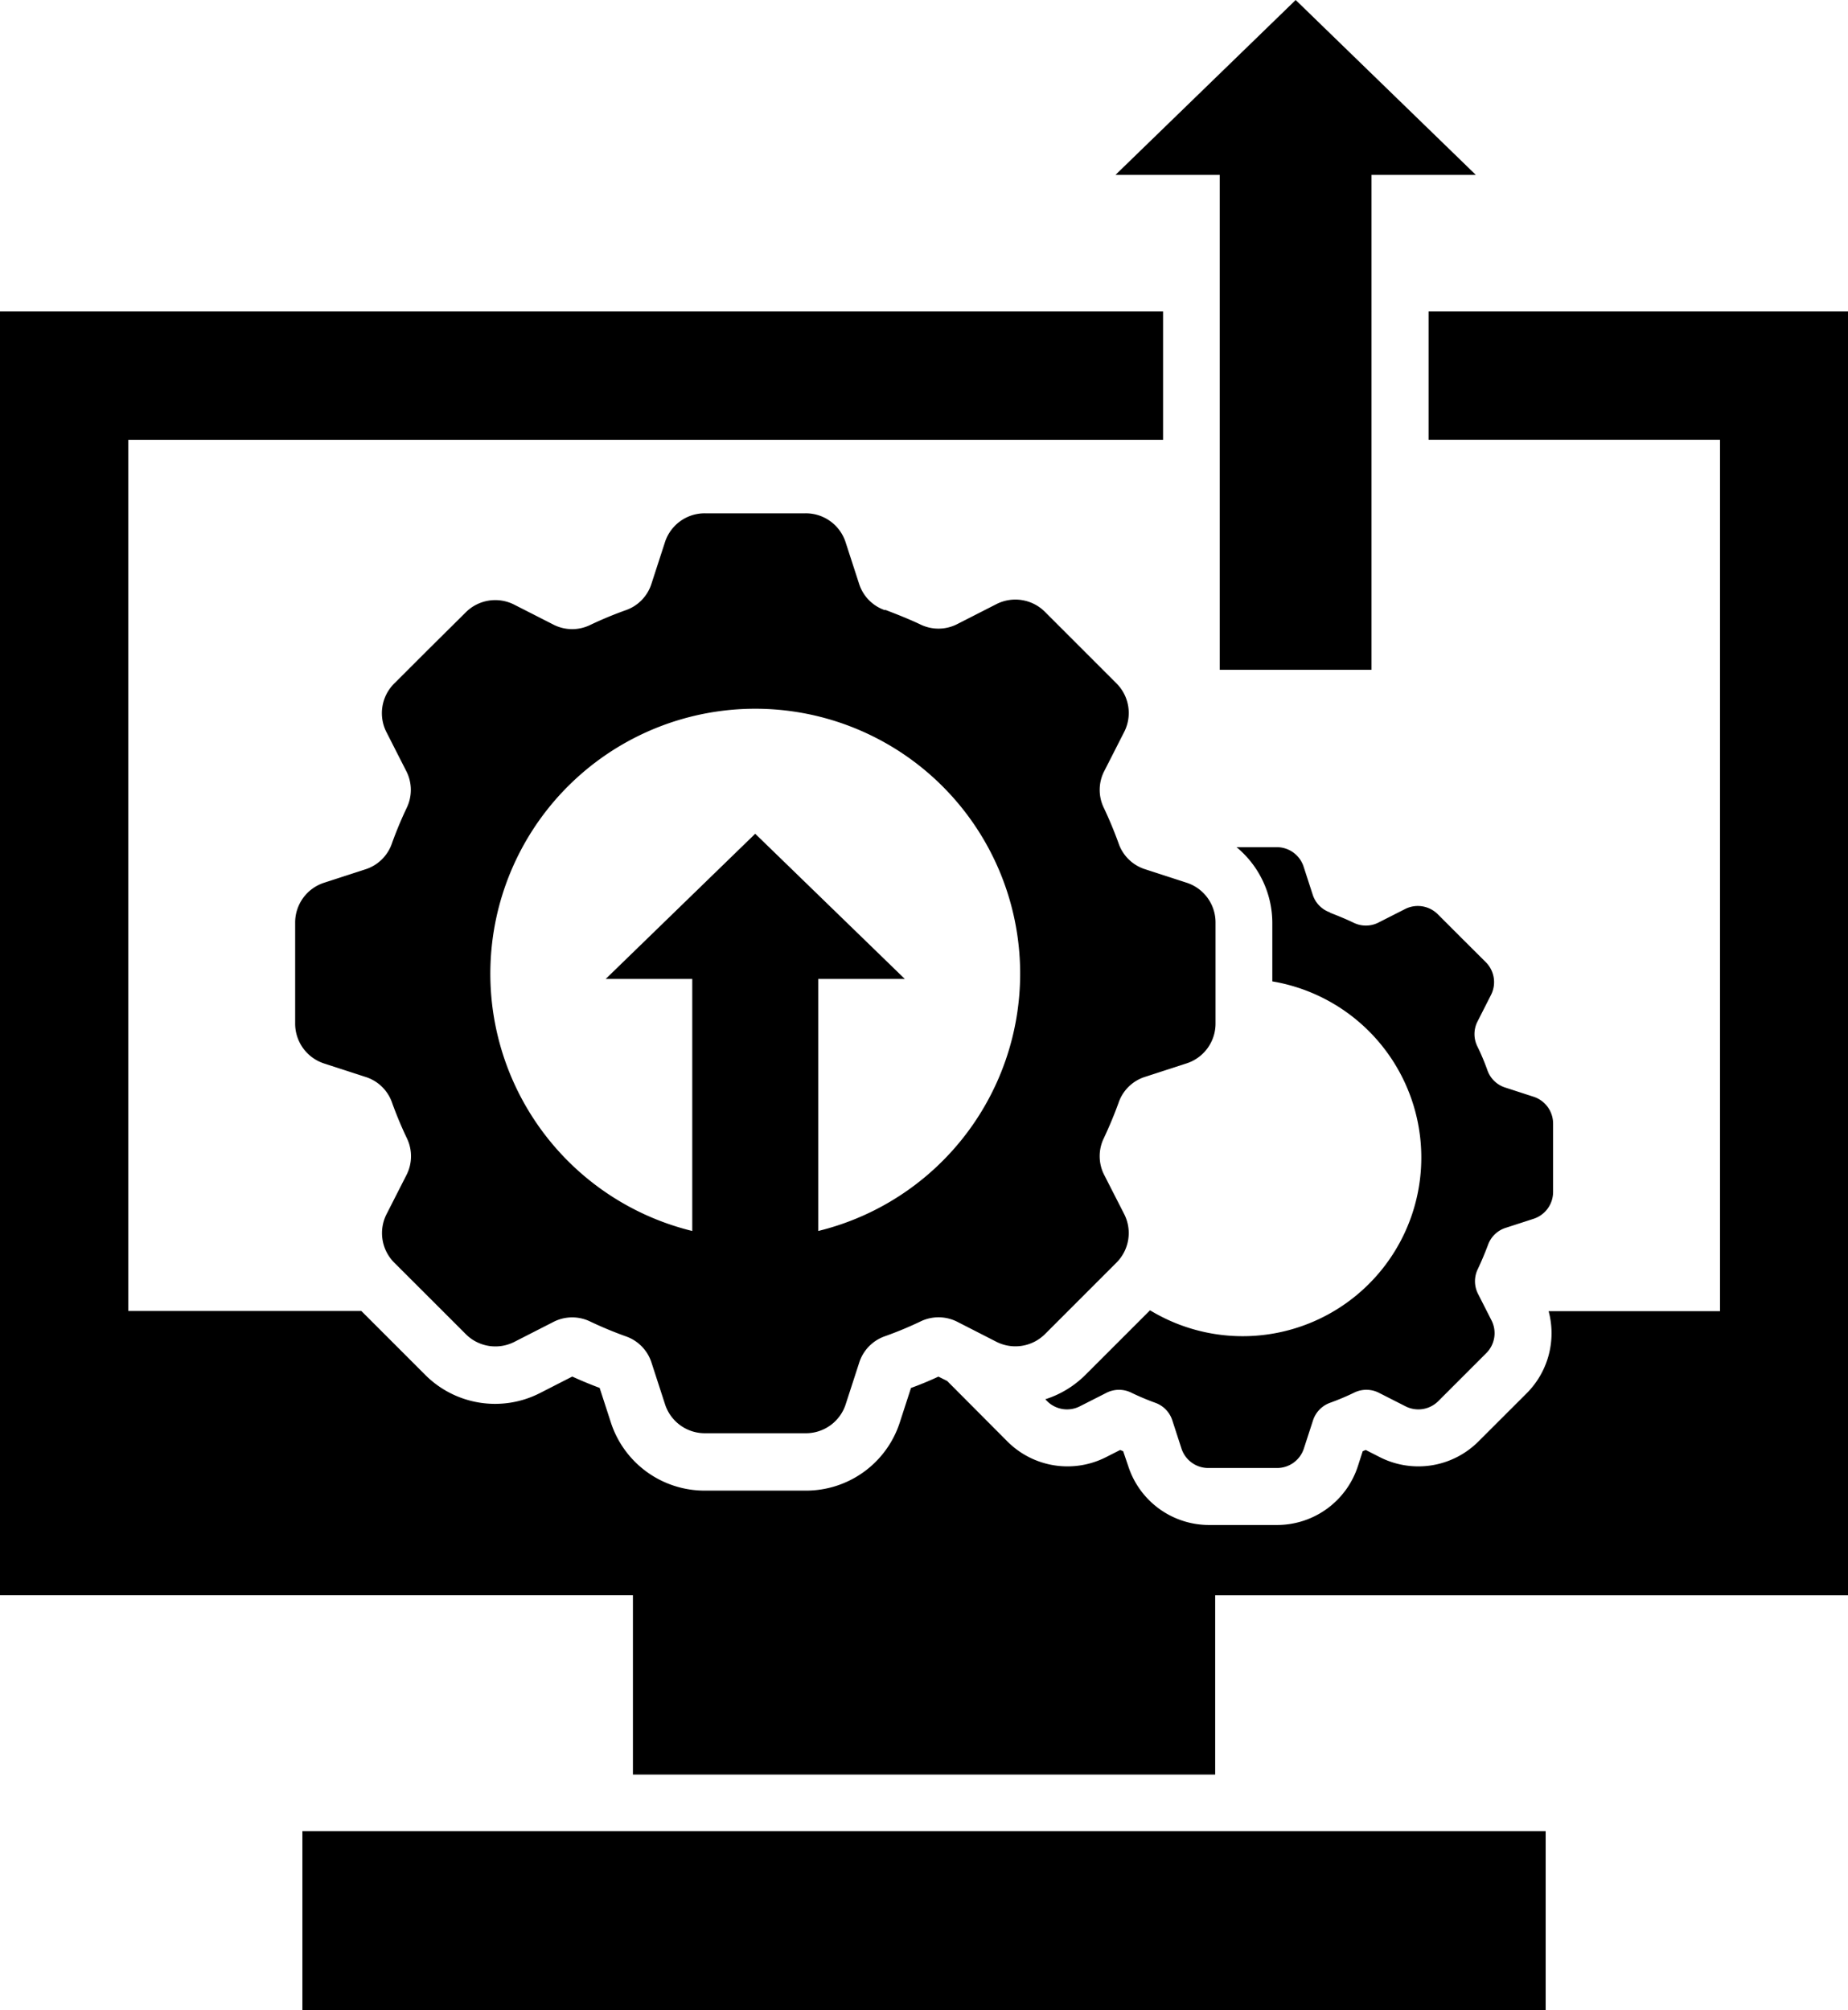 <svg xmlns="http://www.w3.org/2000/svg" width="36.778" height="40" viewBox="0 0 36.778 40">
  <path id="migration-and-upgrade" d="M5.191,7.683H28.338v2.554H7.744V27.574h4.638l1.269,1.269a1.964,1.964,0,0,0,2.291.362l.638-.326q.269.123.545.226l.221.681a1.961,1.961,0,0,0,1.876,1.363h2A1.961,1.961,0,0,0,23.1,29.787l.221-.681q.276-.1.546-.226l.174.087,1.195,1.2a1.691,1.691,0,0,0,1.972.313l.276-.14.06.025.1.294a1.691,1.691,0,0,0,1.615,1.174H30.6a1.692,1.692,0,0,0,1.616-1.174l.095-.294.06-.025.275.14a1.691,1.691,0,0,0,1.972-.313l.953-.952a1.69,1.69,0,0,0,.44-1.637h3.411V10.236h-5.8V7.683h8.353v25.55h-12.6V36.8H17.787V33.232H5.191ZM21.475,20.967v5.015a5.272,5.272,0,1,0-2.507,0V20.967H17.245l2.976-2.89,2.978,2.89Zm10.189-1.323a.554.554,0,0,1-.35-.36l-.178-.549a.561.561,0,0,0-.541-.391H29.8a1.96,1.96,0,0,1,.712,1.519v1.152a3.555,3.555,0,1,1-2.434,6.545l-1.284,1.284a1.974,1.974,0,0,1-.8.487l.035.036a.561.561,0,0,0,.661.1l.514-.261a.553.553,0,0,1,.5-.007,5.094,5.094,0,0,0,.473.2.552.552,0,0,1,.348.361l.178.548a.561.561,0,0,0,.541.391H30.6a.561.561,0,0,0,.541-.391l.178-.548a.555.555,0,0,1,.348-.361,4.983,4.983,0,0,0,.474-.2.551.551,0,0,1,.5.007l.514.261a.561.561,0,0,0,.661-.1l.476-.476.478-.478a.561.561,0,0,0,.1-.66l-.261-.514a.552.552,0,0,1-.007-.5c.073-.154.139-.312.2-.473a.551.551,0,0,1,.359-.348l.549-.178A.562.562,0,0,0,36.1,25.2V23.849a.562.562,0,0,0-.4-.542l-.548-.178a.552.552,0,0,1-.36-.348c-.058-.162-.124-.32-.2-.474a.55.55,0,0,1,.007-.5l.261-.514a.562.562,0,0,0-.1-.661l-.478-.476-.476-.476a.561.561,0,0,0-.661-.1l-.514.261a.552.552,0,0,1-.5.007c-.153-.073-.311-.138-.472-.2Zm-8.859-6.015a.818.818,0,0,1-.519-.533l-.264-.813a.832.832,0,0,0-.8-.583h-2a.831.831,0,0,0-.8.583l-.264.813a.817.817,0,0,1-.519.534,7.592,7.592,0,0,0-.7.291.817.817,0,0,1-.744-.011l-.762-.388a.831.831,0,0,0-.979.155l-.706.7-.707.706a.832.832,0,0,0-.155.98l.388.762a.819.819,0,0,1,.008.743q-.162.342-.291.7a.82.82,0,0,1-.534.519l-.813.264a.832.832,0,0,0-.579.8v2a.834.834,0,0,0,.583.8l.813.264a.817.817,0,0,1,.534.518q.13.36.292.7a.821.821,0,0,1-.011.744l-.388.762a.832.832,0,0,0,.155.979l.707.706.706.706a.832.832,0,0,0,.979.155l.762-.389a.818.818,0,0,1,.744-.01q.342.162.7.291a.817.817,0,0,1,.519.534l.264.813a.832.832,0,0,0,.8.583h2a.832.832,0,0,0,.8-.584l.264-.813a.821.821,0,0,1,.519-.535,7.306,7.306,0,0,0,.7-.291.823.823,0,0,1,.745.01l.761.389a.835.835,0,0,0,.981-.155l.706-.706.705-.705a.832.832,0,0,0,.155-.979l-.389-.762a.818.818,0,0,1-.01-.745c.107-.228.205-.462.291-.7a.817.817,0,0,1,.533-.518l.814-.264a.833.833,0,0,0,.583-.8v-2a.831.831,0,0,0-.583-.8l-.813-.264a.82.82,0,0,1-.534-.519q-.13-.359-.291-.7a.817.817,0,0,1,.011-.745l.388-.762a.832.832,0,0,0-.155-.98l-.706-.706-.706-.706a.832.832,0,0,0-.981-.155l-.761.388a.819.819,0,0,1-.745.011c-.228-.108-.462-.2-.7-.291Zm9.681-8.664h2.076l-3.585-3.48-3.586,3.48h2.075v9.849h3.02V4.965ZM11.209,37.926H35.952v3.559H11.209Z" transform="translate(-5.191 -1.485)" fill-rule="evenodd"/>
</svg>

